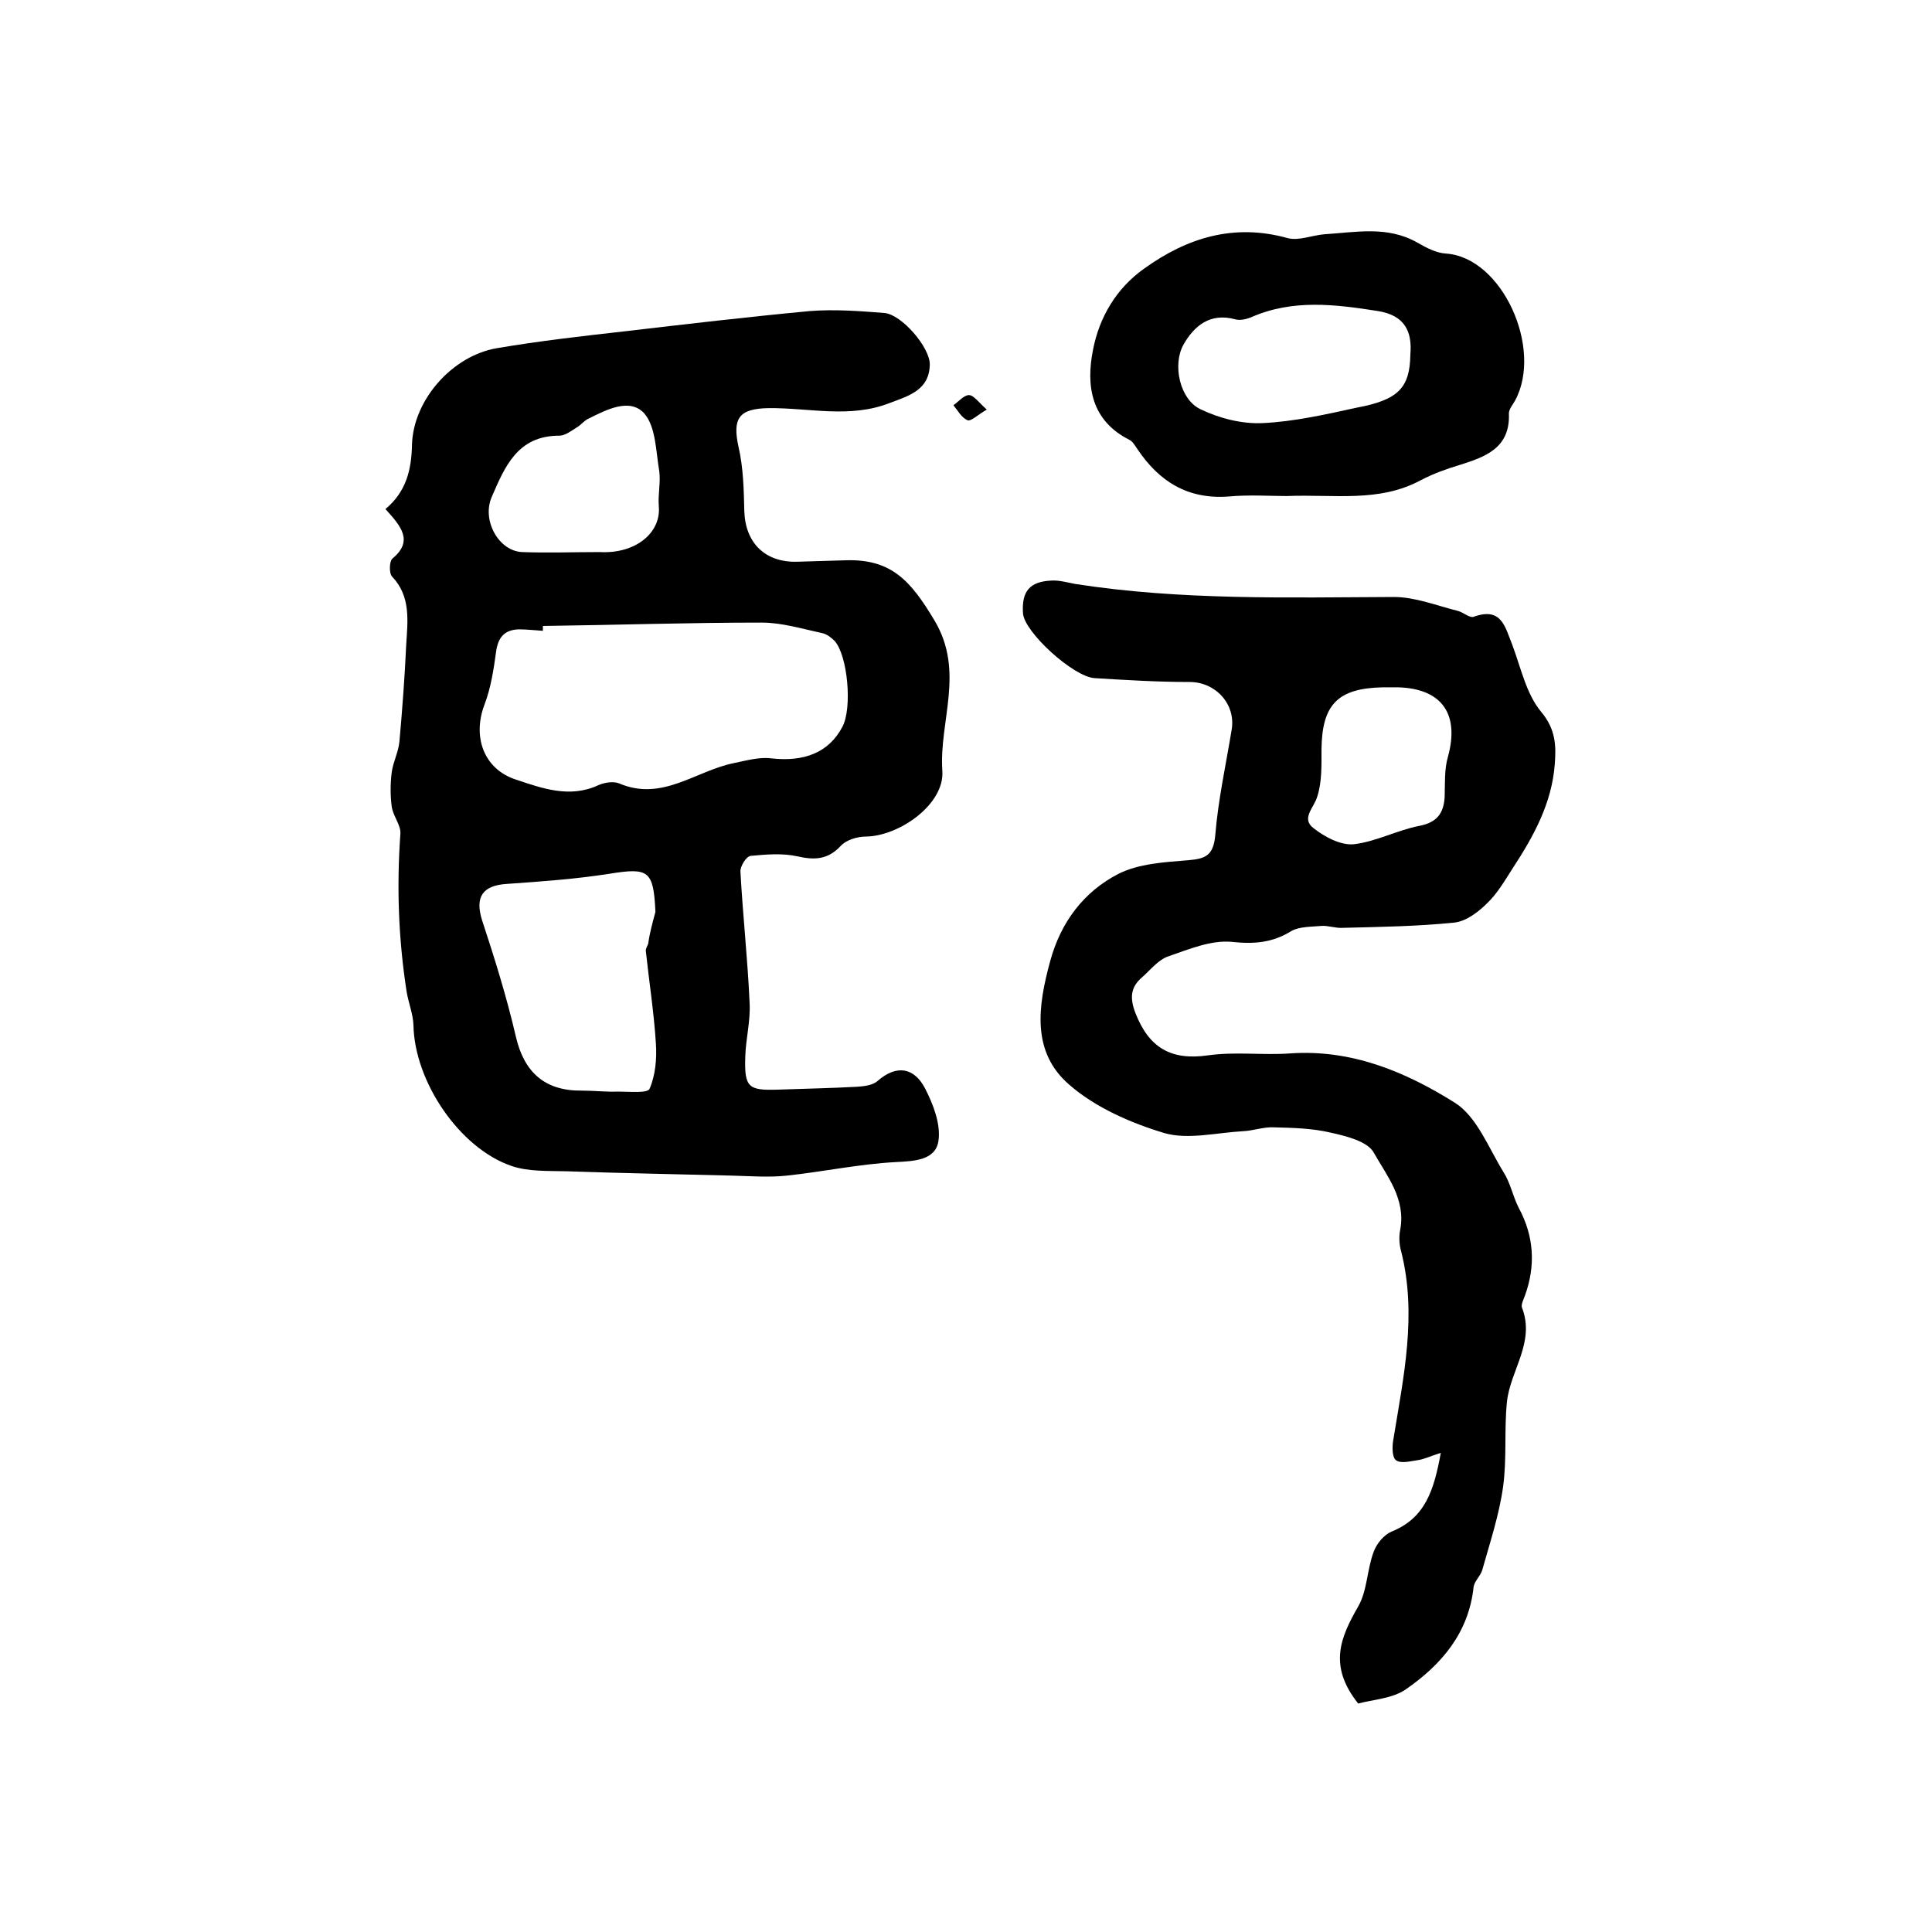 <?xml version="1.0" encoding="utf-8"?>
<!-- Generator: Adobe Illustrator 22.0.0, SVG Export Plug-In . SVG Version: 6.00 Build 0)  -->
<svg version="1.1" id="图层_1" xmlns="http://www.w3.org/2000/svg" xmlns:xlink="http://www.w3.org/1999/xlink" x="0px" y="0px"
	 viewBox="0 0 400 400" style="enable-background:new 0 0 400 400;" xml:space="preserve">
<style type="text/css">
	.st0{fill:#FFFFFF;}
</style>
<g>
	
	<path d="M79.8,105.4c4.3-3.6,5.4-8.1,5.5-13.4c0.3-9.2,8.3-18.3,17.5-19.9c8.8-1.5,17.6-2.5,26.5-3.5c12.8-1.5,25.6-3,38.4-4.2
		c5.1-0.4,10.3,0,15.4,0.4c3.6,0.3,9.5,7.2,9.4,10.7c-0.1,5.2-4.2,6.4-8.2,7.9c-8.3,3.3-16.8,1-25.2,1.1c-6.1,0.1-7.5,2.1-6.2,8
		c1,4.3,1.1,8.9,1.2,13.3c0.2,6.6,4.3,10.7,11,10.5c3.3-0.1,6.7-0.2,10-0.3c9.5-0.3,13.5,4.3,18.4,12.5c6.3,10.6,0.9,20.8,1.6,31.1
		c0.5,6.9-8.9,13.5-15.8,13.6c-1.8,0-4.1,0.7-5.2,1.9c-2.7,2.9-5.4,3-9,2.2c-3.1-0.7-6.5-0.4-9.7-0.1c-0.9,0.1-2.2,2.2-2.1,3.3
		c0.5,9.1,1.5,18.1,1.9,27.2c0.2,3.7-0.8,7.4-0.9,11.1c-0.2,6.3,0.6,7,6.7,6.8c5.5-0.2,11-0.3,16.5-0.6c1.4-0.1,3.2-0.3,4.2-1.2
		c4-3.5,7.6-2.7,9.8,1.5c1.7,3.3,3.3,7.4,2.8,10.9c-0.6,4-4.9,4.2-8.9,4.4c-7.5,0.4-15,2-22.5,2.8c-3.7,0.4-7.5,0.1-11.3,0
		c-11.4-0.3-22.9-0.5-34.3-0.9c-3.8-0.1-7.9,0.1-11.4-1.1c-10.8-3.7-20.1-17.5-20.3-29.2c-0.1-2.3-1-4.5-1.4-6.8
		c-1.7-10.9-2.1-21.8-1.3-32.8c0.1-1.8-1.5-3.6-1.8-5.6c-0.3-2.3-0.3-4.7,0-7.1c0.3-2.2,1.4-4.2,1.6-6.4c0.6-6.7,1.1-13.4,1.4-20
		c0.3-4.9,1-10-2.9-14.1c-0.7-0.7-0.6-3.3,0.1-3.8C85.6,112,83.1,109,79.8,105.4z M112.4,129.6c0,0.3,0,0.6,0,1
		c-1.7-0.1-3.3-0.3-5-0.3c-3,0.1-4.3,1.7-4.7,4.7c-0.5,3.7-1.1,7.5-2.4,10.9c-2.5,6.6-0.2,13.3,6.5,15.5c5.4,1.8,11.1,3.9,17,1.2
		c1.3-0.6,3.2-0.9,4.4-0.4c8.9,3.8,15.8-2.6,23.7-4.2c2.5-0.5,5.2-1.3,7.7-1c6.9,0.8,12-1.2,14.8-6.5c2.1-3.9,1.1-14.8-1.6-17.8
		c-0.7-0.7-1.6-1.4-2.5-1.6c-4.2-0.9-8.4-2.2-12.6-2.2C142.6,128.9,127.5,129.4,112.4,129.6z M135.7,188.8c-0.4-8.6-1.4-9.2-9.5-7.9
		c-7,1.1-14.1,1.6-21.2,2.1c-5.1,0.3-6.7,2.7-5.2,7.5c2.6,7.9,5.1,15.9,7,24.1c1.7,7.4,6,11.3,13.7,11.2c2.5,0,5,0.3,7.5,0.2
		c2.3,0,6.1,0.4,6.5-0.6c1.2-2.8,1.5-6.2,1.3-9.3c-0.4-6.4-1.4-12.8-2.1-19.3c0-0.4,0.3-0.9,0.5-1.4
		C134.5,193.2,135.1,191,135.7,188.8z M124.2,114.3c7.4,0.4,12.7-4,12.2-9.5c-0.2-2.4,0.4-4.9,0.1-7.2c-0.7-4.1-0.7-9.2-3.1-12
		c-3-3.3-7.8-0.8-11.6,1.1c-0.9,0.4-1.5,1.3-2.4,1.8c-1.1,0.7-2.4,1.7-3.6,1.7c-8.7,0-11.3,6.5-14,12.7c-2.1,4.9,1.5,11.2,6.3,11.4
		C113.4,114.5,118.8,114.3,124.2,114.3z"/>
	<path d="M281.2,352.7c-6.3-7.9-3.6-13.8,0-20.1c1.9-3.3,1.8-7.6,3.2-11.3c0.6-1.7,2.1-3.5,3.7-4.2c7-2.8,8.8-8.6,10.2-16.3
		c-2.2,0.7-3.4,1.3-4.7,1.5c-1.5,0.2-3.6,0.8-4.6,0c-0.8-0.6-0.8-2.9-0.5-4.4c2.1-12.9,4.9-25.7,1.6-38.8c-0.4-1.4-0.5-3-0.2-4.5
		c1.2-6.4-2.8-11.2-5.5-16c-1.3-2.3-5.7-3.4-8.9-4.1c-3.8-0.9-7.8-1-11.8-1.1c-2.1-0.1-4.2,0.7-6.3,0.8c-5.5,0.3-11.4,1.8-16.3,0.4
		c-7-2.1-14.3-5.3-19.7-10c-7.9-6.8-6.5-16.3-4-25.5c2.2-8.2,7-14.5,14.2-18.2c4.2-2.1,9.5-2.4,14.4-2.8c3.5-0.3,5.2-0.9,5.6-5.1
		c0.6-7.4,2.2-14.6,3.4-21.9c0.9-5.3-3.3-9.9-8.7-9.9c-6.6,0-13.1-0.4-19.7-0.8c-4.4-0.3-14.5-9.5-14.8-13.4
		c-0.3-4.5,1.3-6.6,5.9-6.8c1.6-0.1,3.3,0.4,4.9,0.7c21.9,3.4,43.9,2.8,66,2.7c4.4,0,8.9,1.8,13.3,2.9c1.1,0.3,2.4,1.5,3.2,1.2
		c5.8-2.1,6.5,2.1,8,5.8c1.8,4.8,2.9,10.2,6,13.9c3,3.6,3.1,7,2.8,10.8c-0.6,8.1-4.4,15-8.8,21.7c-1.6,2.5-3.1,5.1-5.2,7.1
		c-1.8,1.8-4.3,3.7-6.7,4c-7.7,0.8-15.4,0.9-23.2,1.1c-1.5,0.1-3-0.5-4.4-0.4c-2.1,0.2-4.6,0.1-6.3,1.1c-3.9,2.4-7.7,2.7-12.3,2.2
		c-4.2-0.4-8.8,1.5-13.1,3c-2.1,0.7-3.7,2.8-5.4,4.3c-2.5,2.1-2.6,4.4-1.4,7.5c2.8,7.1,7.3,9.8,15,8.7c5.6-0.8,11.3,0,17-0.4
		c12.7-0.9,23.9,3.8,34.1,10.2c4.6,2.9,7,9.4,10.1,14.4c1.4,2.2,1.9,4.9,3.1,7.3c3.2,5.9,3.6,12,1.3,18.3c-0.3,0.8-0.8,1.8-0.6,2.4
		c2.8,7.2-2.4,13-3.1,19.5c-0.6,5.8,0,11.8-0.8,17.6c-0.8,5.8-2.7,11.5-4.3,17.2c-0.3,1.2-1.6,2.3-1.8,3.5
		c-1,9.6-6.7,16.2-14.1,21.3C288.2,351.7,284.1,351.9,281.2,352.7z M289.3,142.3c-1,0-2,0-3,0c-9.4,0.2-12.6,3.6-12.7,12.9
		c0,3.3,0.1,6.8-0.9,9.8c-0.7,2.3-3.4,4.5-0.7,6.5c2.3,1.8,5.5,3.5,8.2,3.3c4.6-0.5,9-2.9,13.6-3.8c3.7-0.7,5.1-2.6,5.3-6
		c0.1-2.8-0.1-5.7,0.7-8.4C302.2,147.8,298.5,142.5,289.3,142.3z"/>
	<path d="M266.4,102.7c-3.5,0-7.8-0.3-12.1,0.1c-8.4,0.6-14.3-3.1-18.8-9.8c-0.5-0.7-0.9-1.5-1.6-1.9c-8-4-9.1-11.2-7.6-18.7
		c1.3-6.7,4.8-12.7,10.6-16.8c8.9-6.4,18.6-9.4,29.7-6.3c2.3,0.6,5.1-0.6,7.6-0.8c6.5-0.4,13-1.8,19.2,1.7c1.9,1.1,4,2.2,6,2.3
		c11.6,0.8,20.1,19.6,14.3,30.4c-0.5,0.9-1.3,1.8-1.3,2.7c0.3,7.2-4.9,9-10.3,10.7c-2.7,0.8-5.4,1.8-7.9,3.1
		C285.5,104.1,276.3,102.3,266.4,102.7z M292,73.4c0.4-4.7-1.1-8.1-6.7-9c-8.9-1.4-17.7-2.5-26.3,1.3c-1,0.4-2.3,0.7-3.3,0.4
		c-5.2-1.4-8.5,1.4-10.7,5.3c-2.3,4.2-0.7,11.3,3.5,13.3c3.9,1.9,8.6,3.1,12.9,2.9c6.5-0.3,13.1-1.8,19.5-3.2
		C289.5,82.8,291.9,80.3,292,73.4z"/>
	<path d="M204.3,84.8c-1.9,1.1-3.3,2.5-4,2.2c-1.2-0.5-2-2-2.9-3.1c1.1-0.8,2.2-2.1,3.2-2.1C201.6,81.8,202.6,83.3,204.3,84.8z"/>
	
	
	
	
	
</g>
</svg>
